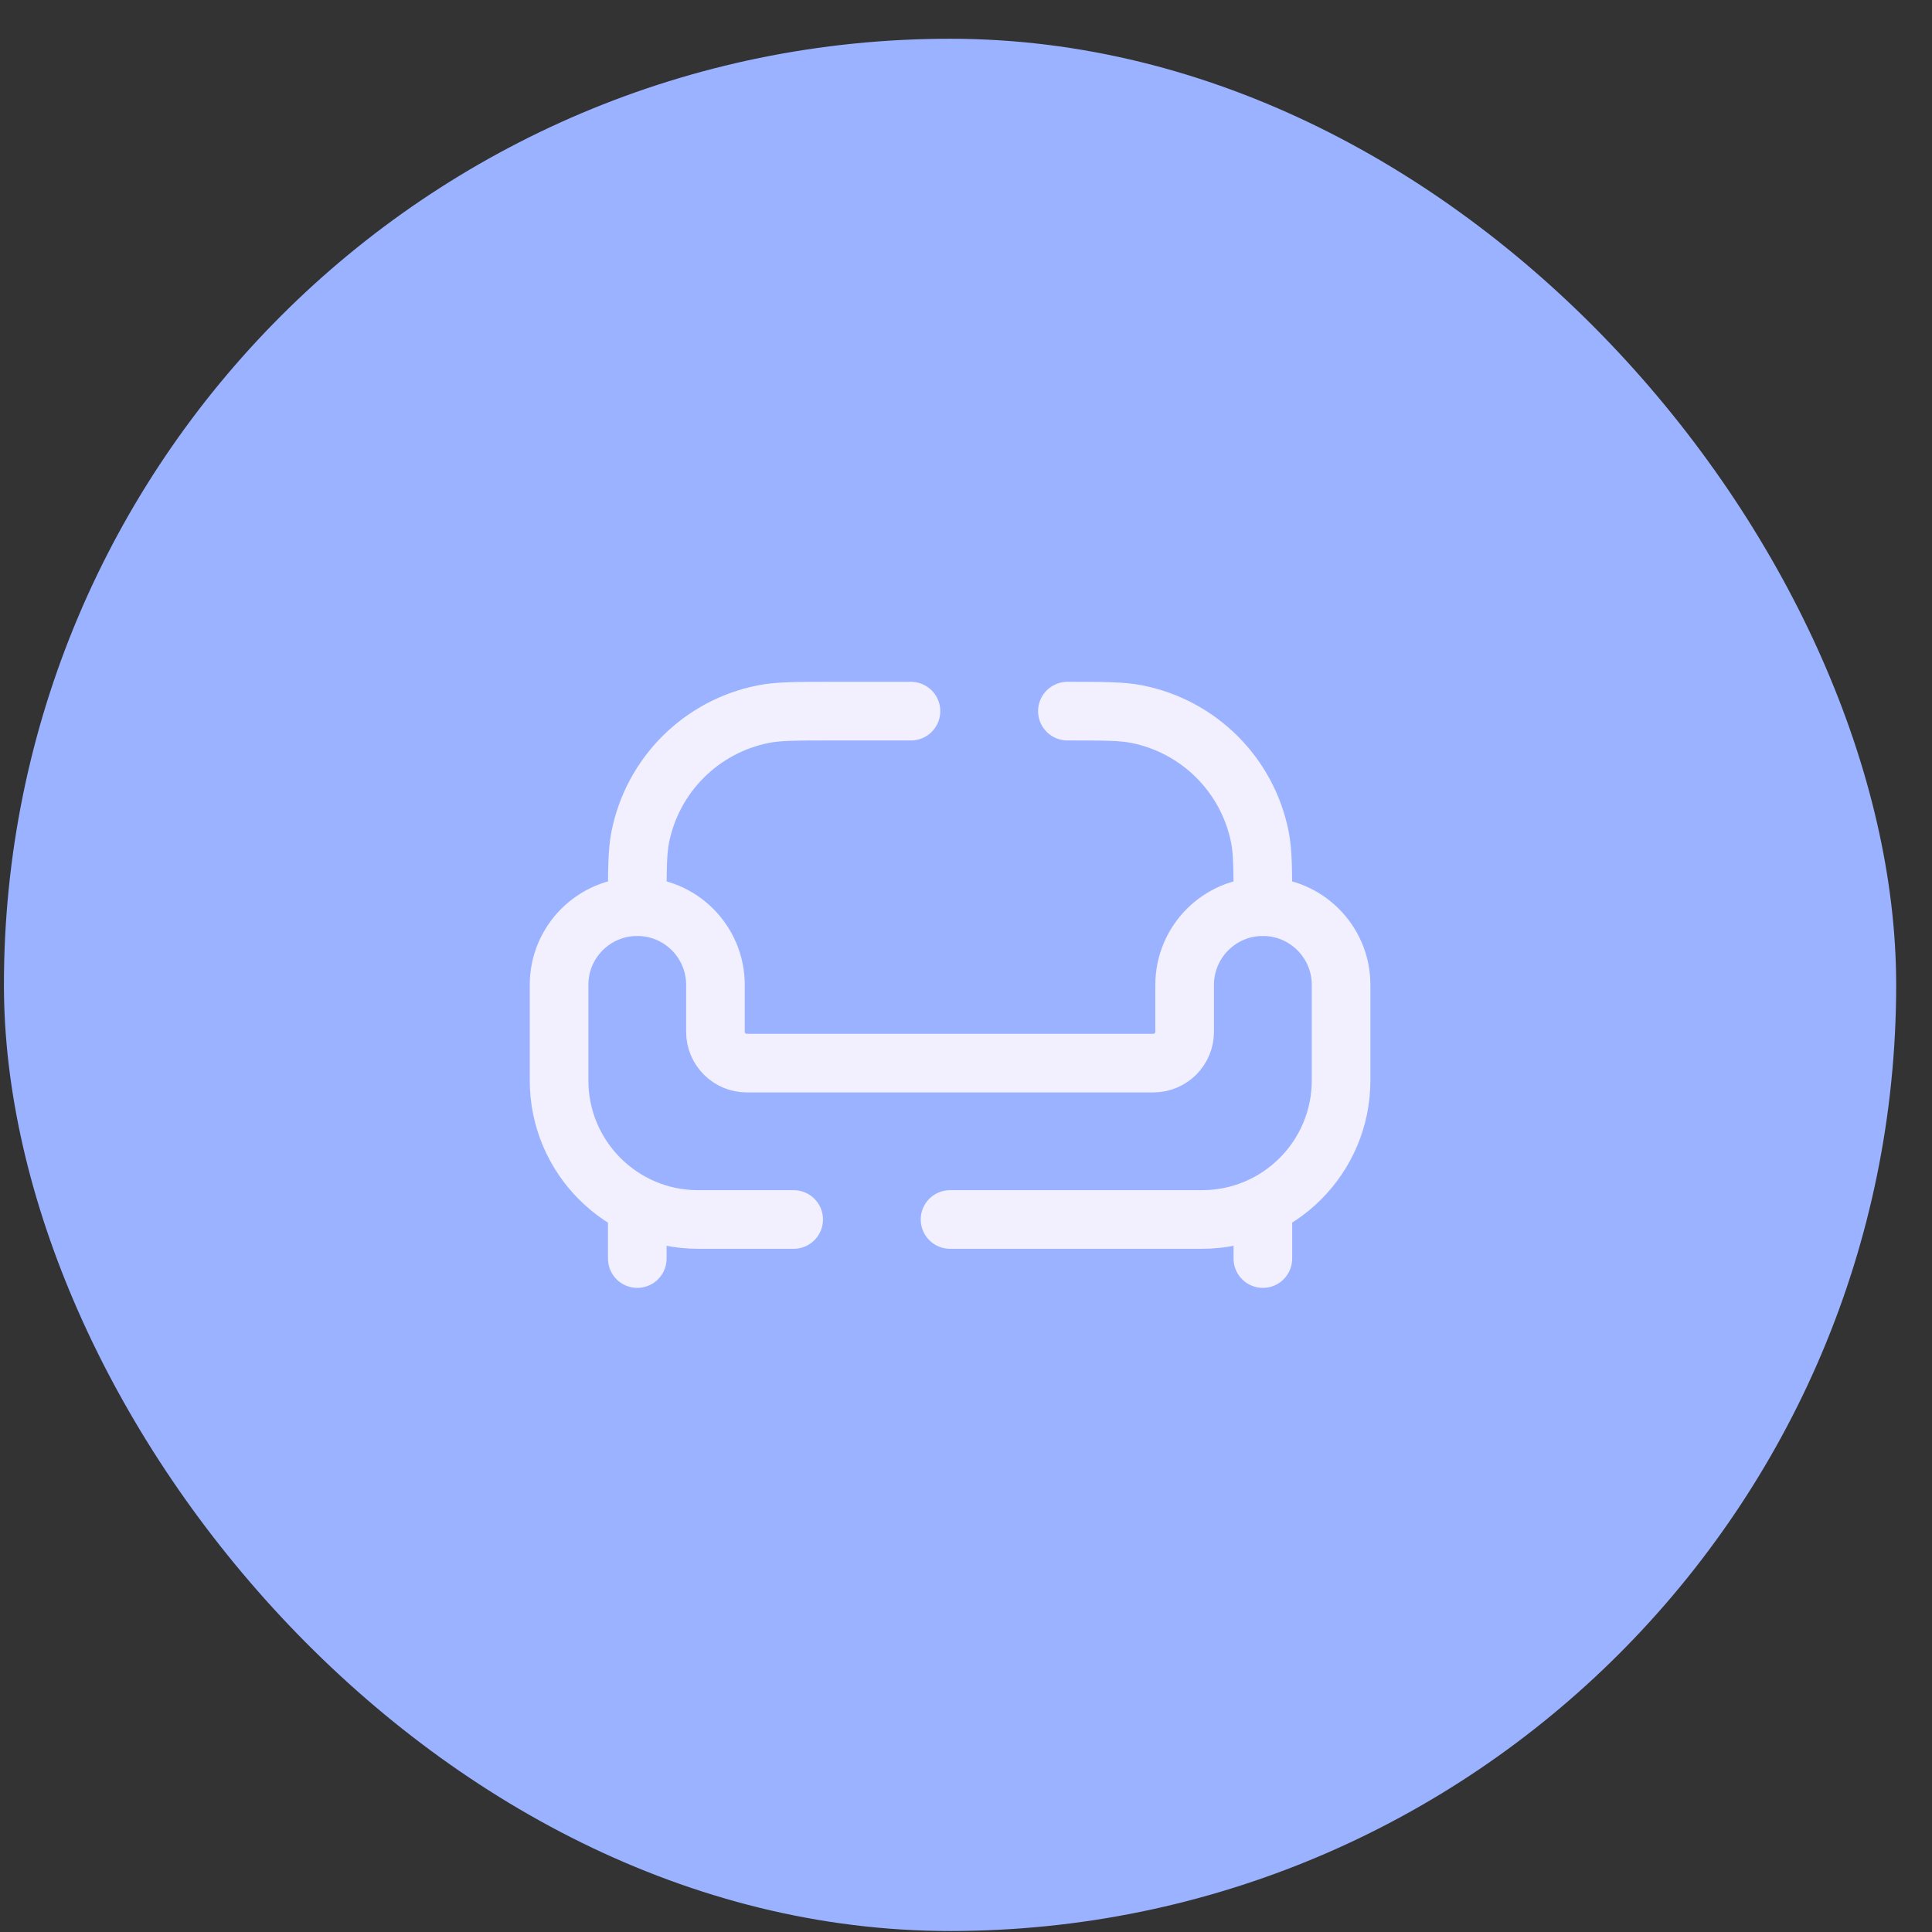 <svg xmlns="http://www.w3.org/2000/svg" fill="none" viewBox="0 0 35 35" height="35" width="35">
<rect x="0" y="0" width="35" height="35" fill="#333333" stroke="none"/>
<rect fill="#9AB2FF" rx="17.14" height="34.28" width="34.28" y="0.702" x="0.071"></rect>
<path stroke-linecap="round" stroke-width="1.062" stroke="#F2F0FF" d="M14.378 22.092H12.646C11.255 22.092 10.128 20.964 10.128 19.573V17.842C10.128 17.059 10.762 16.425 11.545 16.425C12.327 16.425 12.961 17.059 12.961 17.842V18.692C12.961 19.005 13.215 19.259 13.528 19.259H20.895C21.208 19.259 21.461 19.005 21.461 18.692V17.842C21.461 17.059 22.096 16.425 22.878 16.425C23.66 16.425 24.295 17.059 24.295 17.842V19.573C24.295 20.964 23.167 22.092 21.776 22.092H17.211"></path>
<path stroke-linecap="round" stroke-width="1.062" stroke="#F2F0FF" d="M19.337 12.883C19.995 12.883 20.324 12.883 20.598 12.938C21.722 13.162 22.6 14.04 22.824 15.164C22.878 15.438 22.878 15.767 22.878 16.425M11.545 16.425C11.545 15.767 11.545 15.438 11.599 15.164C11.823 14.04 12.701 13.162 13.825 12.938C14.099 12.883 14.428 12.883 15.087 12.883H16.503"></path>
<path stroke-linecap="round" stroke-width="1.062" stroke="#F2F0FF" d="M22.878 22.8V22.092M11.545 22.8V22.092"></path>
</svg>
